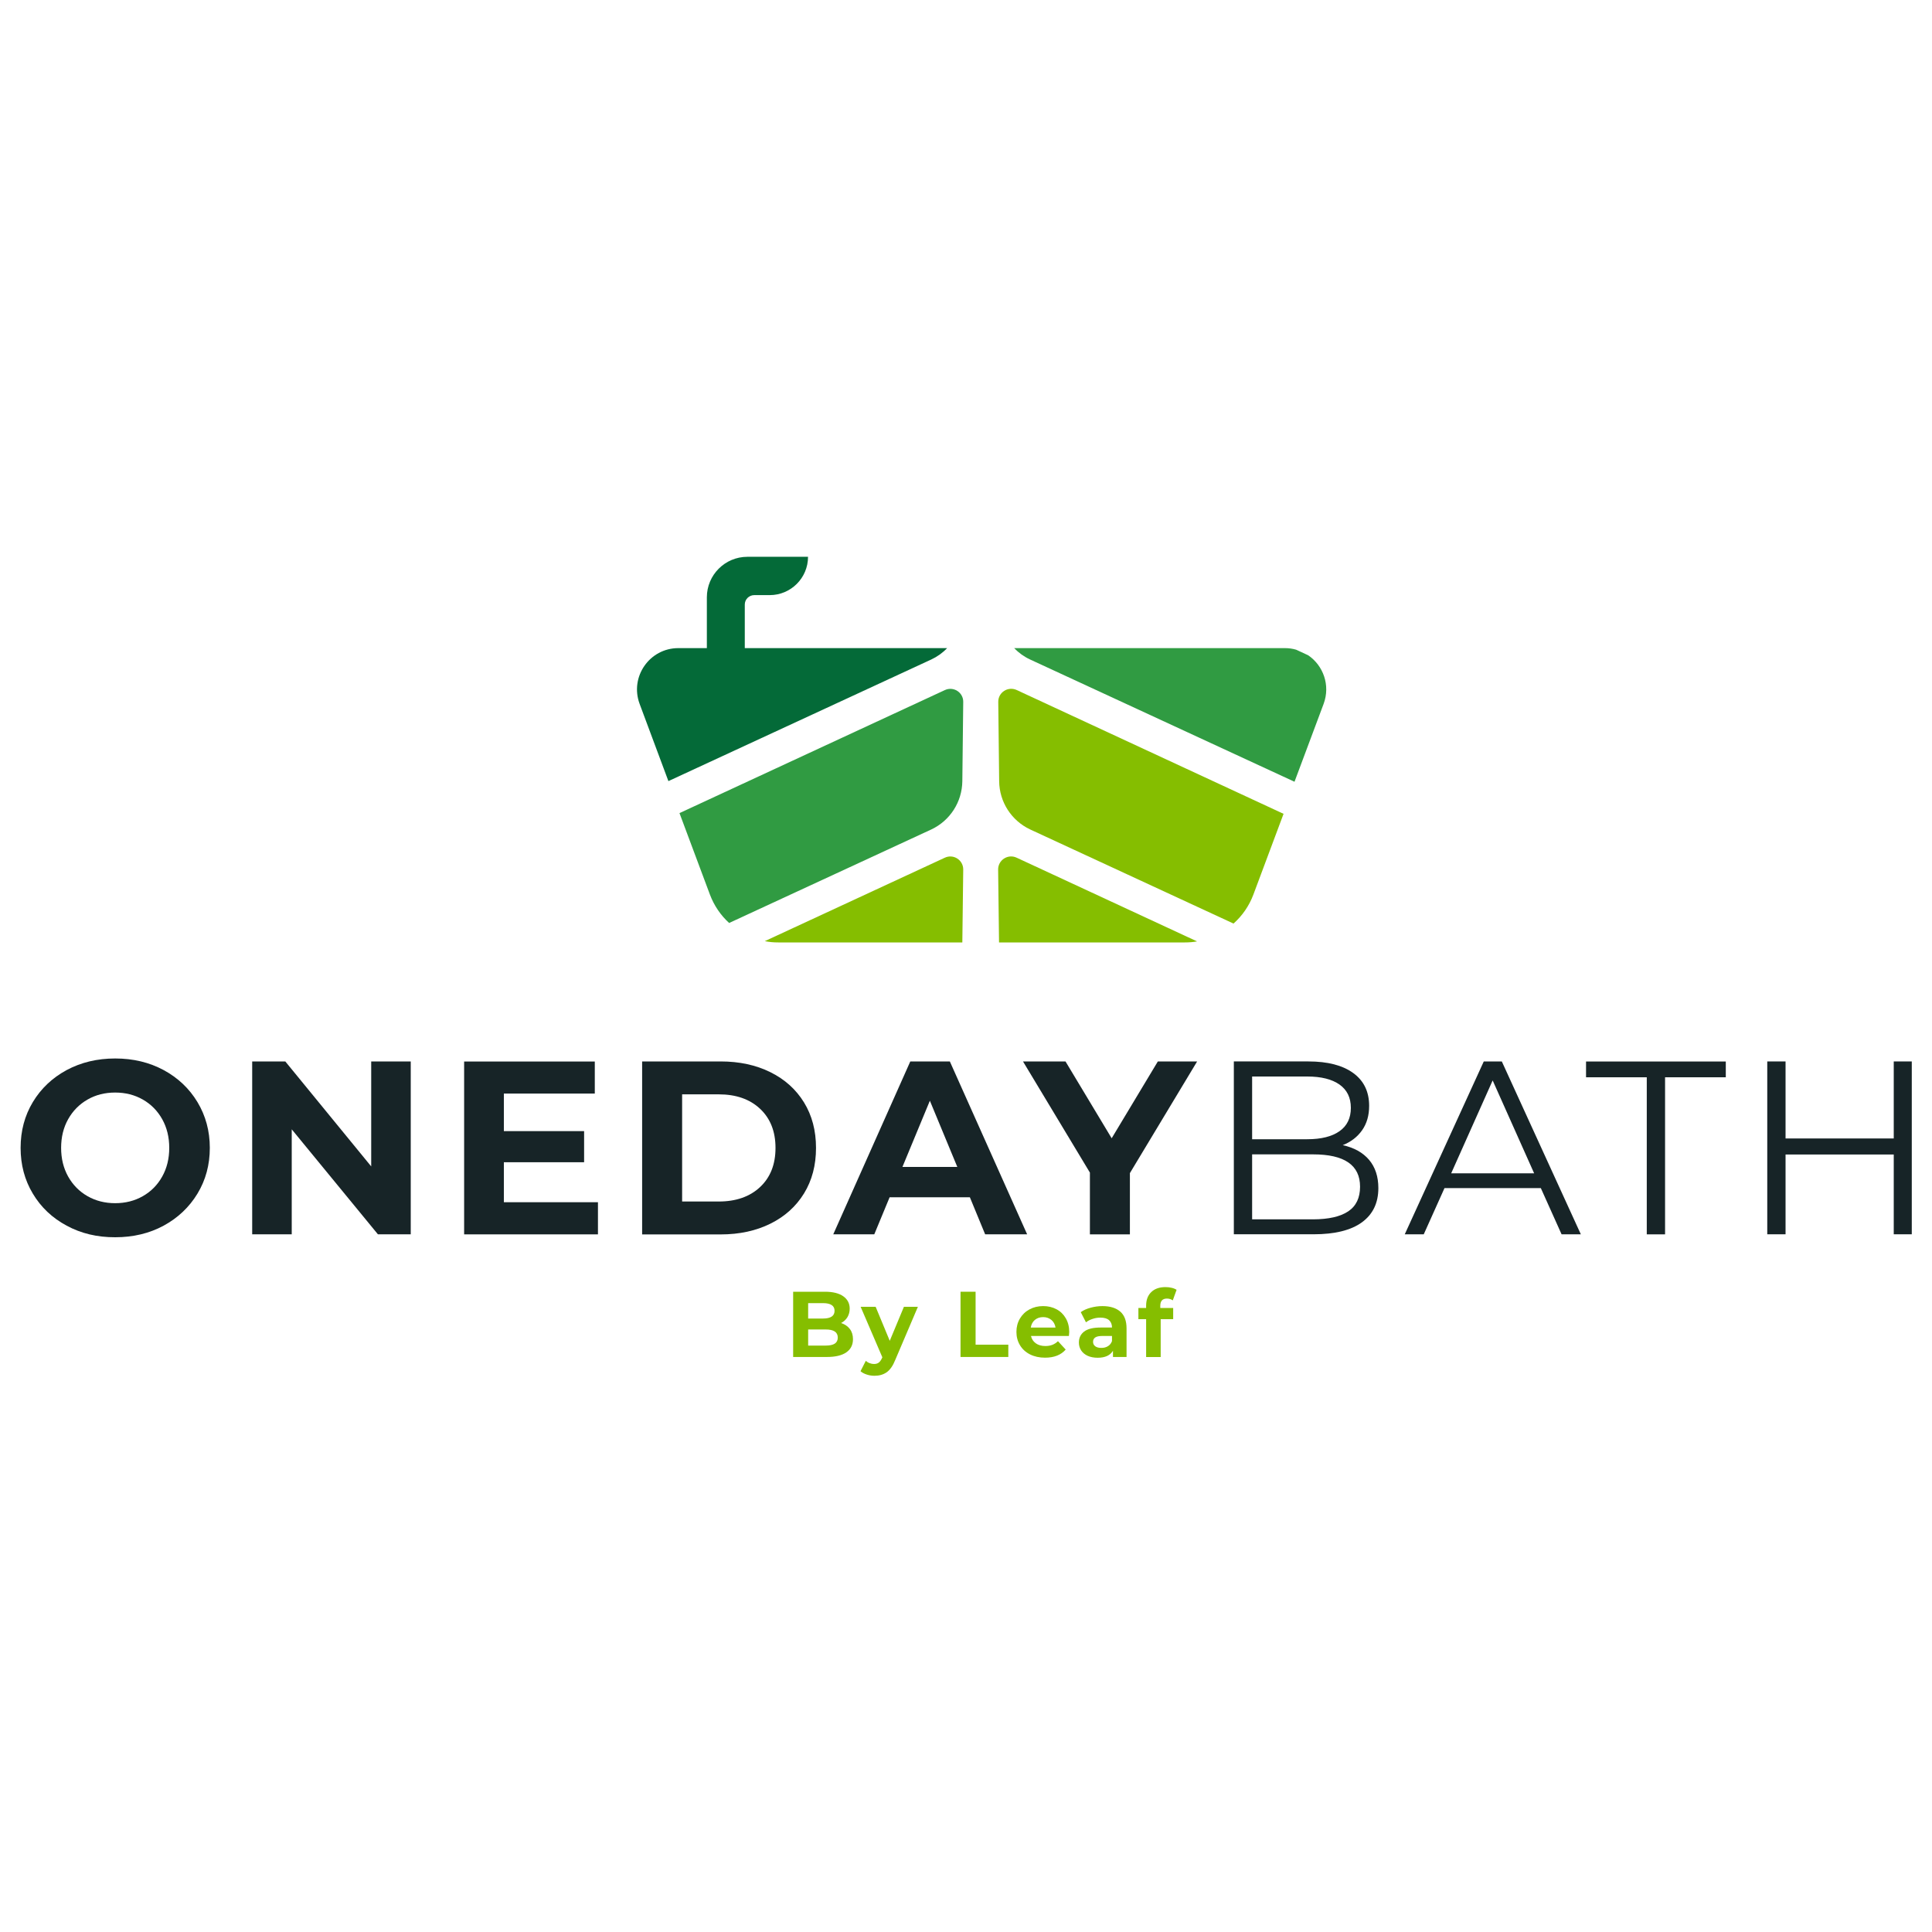 <?xml version="1.0" encoding="utf-8"?>
<!-- Generator: Adobe Illustrator 27.0.1, SVG Export Plug-In . SVG Version: 6.00 Build 0)  -->
<svg version="1.1" id="Layer_1" xmlns="http://www.w3.org/2000/svg" xmlns:xlink="http://www.w3.org/1999/xlink" x="0px" y="0px"
	 viewBox="0 0 3000 3000" style="enable-background:new 0 0 3000 3000;" xml:space="preserve">
<style type="text/css">
	.st0{fill:#309B42;}
	.st1{fill:#85BE00;}
	.st2{fill:#172427;}
	.st3{fill:#046A38;}
</style>
<g>
	<path class="st0" d="M2055.3,1093l-45.2,120.9L1599.4,1024c-9.4-4.4-17.7-10.4-24.6-17.6h420.3c6.1,0,11.8,0.8,17.4,2.4l18.8,8.7
		l0.3,0.2C2054.6,1033.5,2066.1,1063.9,2055.3,1093z"/>
	<path class="st1" d="M1993.1,1263.7l-46.9,125.5c-6.6,17.6-17.3,32.9-30.8,44.9l-315.9-146.2c-29-13.7-47.7-42.7-48-74.8
		l-1.4-123.2c-0.2-14.8,15.2-24.7,28.7-18.4L1993.1,1263.7z"/>
	<path class="st1" d="M1858.8,1461.8c-6.2,1.1-12.4,1.6-18.7,1.6h-288.8l-1.4-113.1c-0.2-14.8,15.2-24.8,28.7-18.5L1858.8,1461.8z"
		/>
	<path class="st0" d="M1495.7,1089.9l-1.4,123.2c-0.4,32.1-19,61.1-48,74.8l-314.1,145.3c-13-11.8-23.3-26.8-29.8-44l-47.3-126.6
		l412-191C1480.5,1065.3,1495.9,1075.1,1495.7,1089.9z"/>
	<path class="st1" d="M1495.7,1350.3l-1.4,113.1h-286c-7.1,0-14-0.6-20.7-2l279.4-129.5C1480.5,1325.5,1495.9,1335.5,1495.7,1350.3z
		"/>
</g>
<g>
	<g>
		<path class="st2" d="M103.5,1903.2c-22.4-12-39.9-28.6-52.5-49.7c-12.7-21.1-19-44.8-19-71.1s6.3-50,19-71.1
			c12.7-21.1,30.2-37.6,52.5-49.7c22.4-12,47.5-18,75.4-18c27.9,0,52.9,6,75.2,18c22.2,12,39.8,28.6,52.5,49.7s19.2,44.8,19.2,71.1
			s-6.4,50-19.2,71.1s-30.3,37.6-52.5,49.7c-22.2,12-47.3,18-75.2,18C150.9,1921.3,125.8,1915.3,103.5,1903.2z M221.8,1857.4
			c12.8-7.3,22.8-17.4,30.1-30.5c7.3-13,10.9-27.9,10.9-44.5c0-16.6-3.6-31.4-10.9-44.5c-7.3-13-17.3-23.2-30.1-30.5
			c-12.8-7.3-27.1-10.9-43-10.9c-15.9,0-30.2,3.6-42.9,10.9s-22.8,17.5-30.1,30.5c-7.3,13-10.9,27.9-10.9,44.5
			c0,16.6,3.6,31.4,10.9,44.5c7.3,13,17.3,23.2,30.1,30.5c12.8,7.3,27.1,10.9,42.9,10.9C194.7,1868.3,209,1864.7,221.8,1857.4z"/>
		<path class="st2" d="M637.8,1648.2v268.4h-51l-133.8-163v163h-61.4v-268.4H443l133.4,163v-163H637.8z"/>
		<path class="st2" d="M928.5,1866.8v49.9H720.7v-268.4h202.9v49.8H782.4v58.3H907v48.3H782.4v62.1H928.5z"/>
		<path class="st2" d="M997.1,1648.2h121.9c29.1,0,54.9,5.6,77.3,16.7c22.4,11.1,39.8,26.8,52.2,47c12.4,20.2,18.6,43.7,18.6,70.6
			s-6.2,50.4-18.6,70.6c-12.4,20.2-29.8,35.9-52.2,47c-22.4,11.1-48.1,16.7-77.3,16.7H997.1V1648.2z M1116,1865.7
			c26.8,0,48.3-7.5,64.2-22.4c16-15,24-35.2,24-60.8s-8-45.8-24-60.8c-16-15-37.4-22.4-64.2-22.4h-56.8v166.4H1116z"/>
		<path class="st2" d="M1506,1859.1h-124.6l-23.8,57.5h-63.7l119.6-268.4h61.4l120,268.4h-65.2L1506,1859.1z M1486.5,1812
			l-42.6-102.8l-42.6,102.8H1486.5z"/>
		<path class="st2" d="M1754.5,1821.6v95.1h-62.1v-95.9l-103.9-172.6h66l71.7,119.3l71.7-119.3h61L1754.5,1821.6z"/>
		<path class="st2" d="M2125.9,1801c9.6,11.4,14.4,26,14.4,43.9c0,23-8.5,40.7-25.5,53.1c-17,12.4-42.1,18.6-75.4,18.6h-123.5
			v-268.4h115.8c29.9,0,53.1,6,69.6,18c16.5,12,24.7,29,24.7,51c0,14.8-3.6,27.4-10.9,37.8c-7.3,10.4-17.3,18.1-30.1,23.2
			C2102.7,1782.1,2116.3,1789.7,2125.9,1801z M1944.3,1671.6v97.4h85.5c21.7,0,38.5-4.2,50.2-12.5c11.8-8.3,17.6-20.4,17.6-36.2
			c0-15.9-5.9-27.9-17.6-36.2c-11.8-8.3-28.5-12.5-50.2-12.5H1944.3z M2093.5,1881c12.3-8.2,18.4-21,18.4-38.3
			c0-33.5-24.3-50.2-72.9-50.2h-94.7v100.9h94.7C2063.1,1893.3,2081.2,1889.2,2093.5,1881z"/>
		<path class="st2" d="M2392.6,1844.9H2243l-32.2,71.7h-29.5l122.7-268.4h28l122.7,268.4h-29.9L2392.6,1844.9z M2382.2,1821.9
			l-64.4-144.2l-64.4,144.2H2382.2z"/>
		<path class="st2" d="M2557.1,1672.8h-94.3v-24.5h217v24.5h-94.3v243.9h-28.4V1672.8z"/>
		<path class="st2" d="M2968.6,1648.2v268.4h-28v-123.9h-168v123.9h-28.4v-268.4h28.4v119.6h168v-119.6H2968.6z"/>
	</g>
</g>
<g>
	<g>
		<path class="st1" d="M1319.6,2063.6c3.3,4.3,4.9,9.6,4.9,15.8c0,8.9-3.4,15.7-10.3,20.5c-6.9,4.8-17,7.2-30.2,7.2h-52.4v-101.3
			h49.5c12.3,0,21.8,2.4,28.4,7.1c6.6,4.7,9.9,11.1,9.9,19.2c0,4.9-1.2,9.3-3.5,13.2c-2.4,3.9-5.7,6.9-9.9,9.1
			C1311.8,2056.3,1316.3,2059.3,1319.6,2063.6z M1254.9,2023.5v23.9h23.3c5.8,0,10.2-1,13.2-3c3-2,4.5-5,4.5-9c0-4-1.5-6.9-4.5-8.9
			c-3-2-7.4-3-13.2-3H1254.9z M1296.2,2086.4c3.1-2,4.7-5.2,4.7-9.4c0-8.4-6.2-12.6-18.7-12.6h-27.3v25h27.3
			C1288.5,2089.4,1293.1,2088.4,1296.2,2086.4z"/>
		<path class="st1" d="M1425.3,2029.2l-35.2,82.6c-3.6,9-8,15.3-13.2,19c-5.3,3.7-11.6,5.5-19,5.5c-4.1,0-8.1-0.6-12-1.9
			c-4-1.3-7.2-3-9.7-5.2l8.2-16.1c1.7,1.5,3.7,2.8,6,3.6c2.3,0.9,4.5,1.3,6.7,1.3c3.1,0,5.6-0.7,7.5-2.2c1.9-1.5,3.7-4,5.2-7.5
			l0.3-0.7l-33.7-78.4h23.3l21.9,52.8l22-52.8H1425.3z"/>
		<path class="st1" d="M1491.5,2005.8h23.4v82.2h50.8v19.1h-74.2V2005.8z"/>
		<path class="st1" d="M1659.8,2074.5h-58.9c1.1,4.8,3.6,8.6,7.5,11.4c3.9,2.8,8.9,4.2,14.8,4.2c4,0,7.6-0.6,10.8-1.8
			c3.1-1.2,6.1-3.1,8.8-5.7l12,13c-7.3,8.4-18,12.6-32.1,12.6c-8.8,0-16.5-1.7-23.3-5.1c-6.7-3.4-12-8.2-15.6-14.3
			c-3.7-6.1-5.5-13-5.5-20.7c0-7.6,1.8-14.5,5.4-20.6c3.6-6.1,8.6-10.9,14.9-14.3c6.3-3.4,13.4-5.1,21.2-5.1
			c7.6,0,14.5,1.6,20.7,4.9c6.2,3.3,11,8,14.5,14.1s5.3,13.2,5.3,21.3C1660.3,2068.8,1660.1,2070.8,1659.8,2074.5z M1607,2049.5
			c-3.5,2.9-5.6,6.9-6.4,11.9h38.4c-0.8-4.9-2.9-8.9-6.4-11.8c-3.5-2.9-7.7-4.4-12.7-4.4C1614.8,2045.2,1610.5,2046.6,1607,2049.5z"
			/>
		<path class="st1" d="M1739.6,2036.7c6.5,5.7,9.7,14.4,9.7,26v44.4h-21.1v-9.7c-4.2,7.2-12.2,10.9-23.7,10.9c-6,0-11.2-1-15.6-3
			c-4.4-2-7.7-4.8-10.1-8.4c-2.3-3.6-3.5-7.6-3.5-12.2c0-7.2,2.7-12.9,8.2-17.1c5.4-4.1,13.9-6.2,25.3-6.2h17.9
			c0-4.9-1.5-8.7-4.5-11.4c-3-2.7-7.5-4-13.5-4c-4.2,0-8.2,0.6-12.2,2c-4,1.3-7.4,3.1-10.2,5.3l-8.1-15.8c4.2-3,9.3-5.3,15.3-6.9
			c5.9-1.6,12-2.5,18.3-2.5C1723.8,2028.1,1733.1,2031,1739.6,2036.7z M1720.3,2090.4c3-1.8,5.1-4.4,6.4-7.9v-8h-15.5
			c-9.3,0-13.9,3-13.9,9.1c0,2.9,1.1,5.2,3.4,6.9c2.3,1.7,5.4,2.5,9.3,2.5C1713.9,2093.1,1717.3,2092.2,1720.3,2090.4z"/>
		<path class="st1" d="M1801.7,2031h20v17.4h-19.4v58.8h-22.6v-58.8h-12V2031h12v-3.5c0-8.9,2.6-15.9,7.9-21.1
			c5.3-5.2,12.7-7.8,22.2-7.8c3.4,0,6.6,0.4,9.6,1.1c3,0.7,5.6,1.8,7.6,3.1l-5.9,16.4c-2.6-1.8-5.6-2.8-9.1-2.8
			c-6.9,0-10.3,3.8-10.3,11.3V2031z"/>
	</g>
</g>
<path class="st3" d="M1470.7,1006.4c-6.8,7.2-15.1,13.2-24.5,17.6l-408.3,188.9L993.2,1093c-15.6-42,15.4-86.6,60.1-86.6h44.3v-78.9
	c0-34.7,28.2-62.9,62.9-62.9h94.2c0,32.8-26.6,59.5-59.5,59.5h-24c-8,0-14.7,6.5-14.7,14.6v67.7H1470.7z"/>
</svg>
